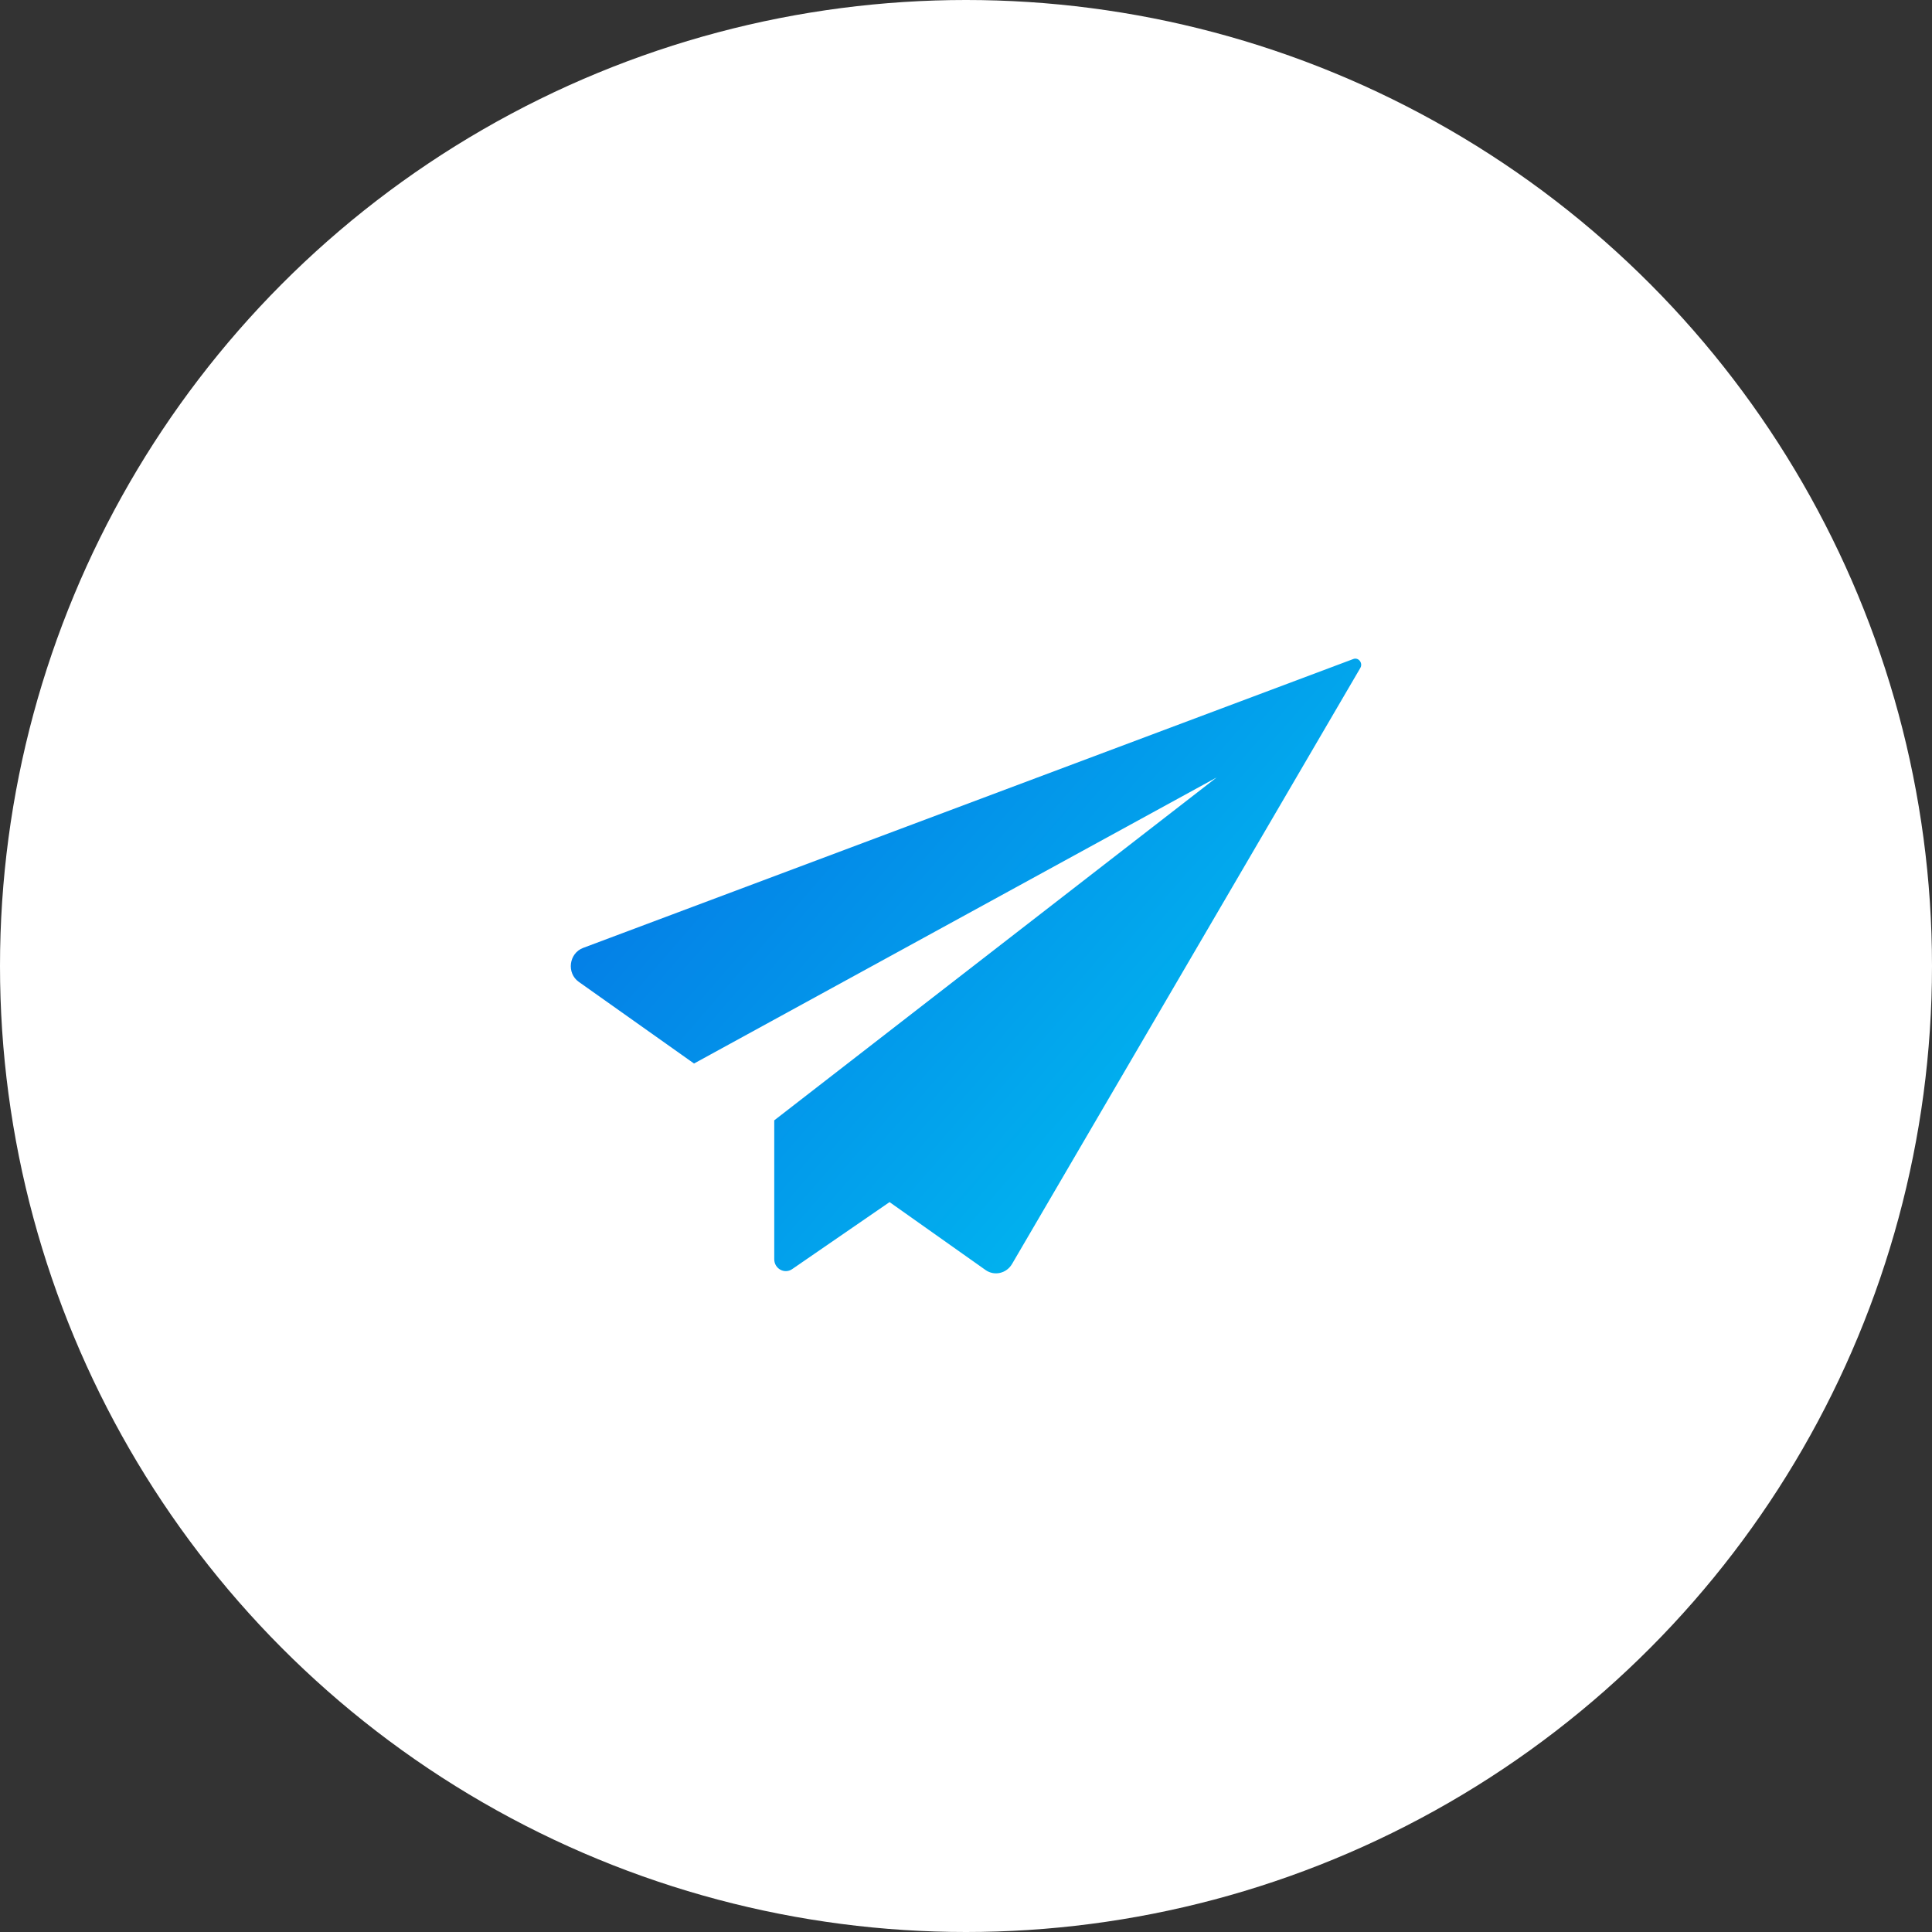 <svg width="44" height="44" viewBox="0 0 44 44" fill="none" xmlns="http://www.w3.org/2000/svg">
<rect x="0" y="0" width="44" height="44" fill="#333333" stroke="none"/>
<circle cx="22" cy="22" r="22" fill="white"/>
<path d="M30.82 15.009L13.28 21.588C12.955 21.711 12.899 22.164 13.184 22.363L15.806 24.221L27.707 17.707L17.633 25.515V28.678C17.633 28.893 17.866 29.023 18.04 28.904L20.259 27.377L22.444 28.923C22.644 29.065 22.918 29.004 23.047 28.789L30.98 15.213C31.046 15.101 30.939 14.963 30.82 15.009Z" fill="url(#paint0_linear)"/>
<defs>
<linearGradient id="paint0_linear" x1="8.5" y1="9.5" x2="29.41" y2="27.604" gradientUnits="userSpaceOnUse">
<stop stop-color="#0752DF"/>
<stop offset="1" stop-color="#00C1F1"/>
</linearGradient>
</defs>
</svg>
